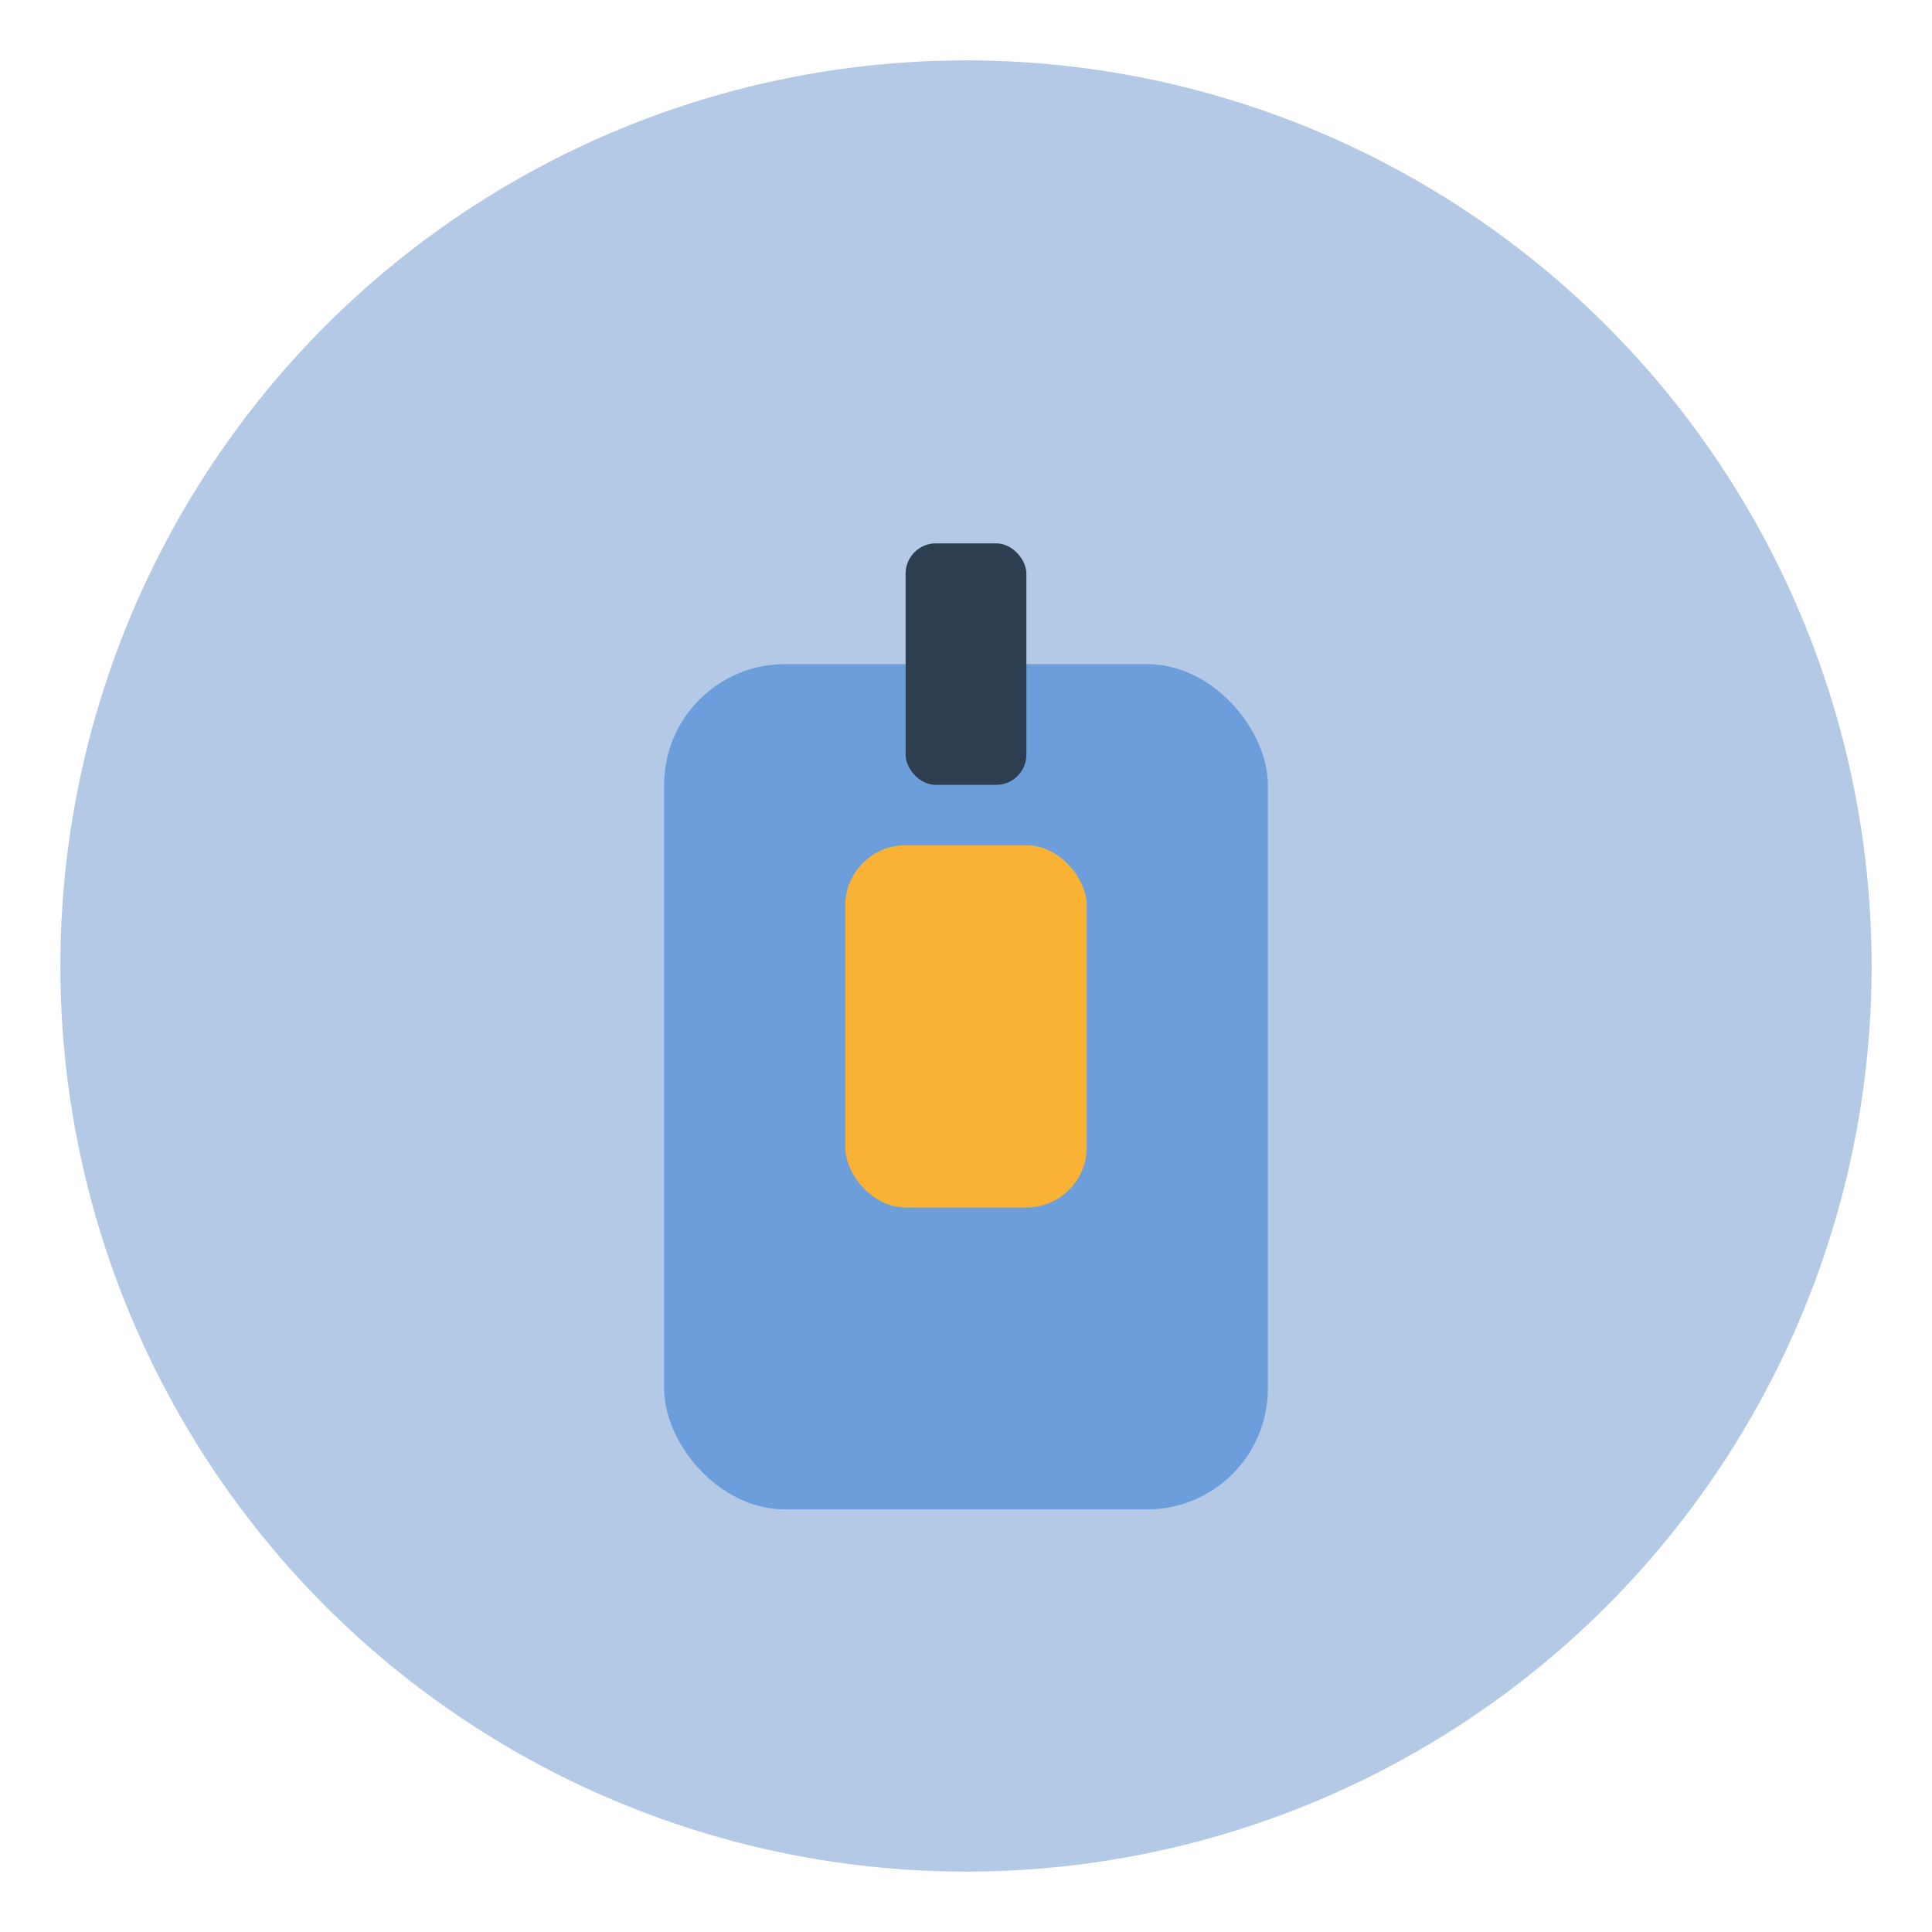 <svg xmlns="http://www.w3.org/2000/svg" viewBox="0 0 64 64" width="64" height="64"><circle cx="32" cy="32" r="30" fill="#b3c9e6"/><rect x="22" y="22" width="20" height="28" rx="4" fill="#6c9edb"/><rect x="28" y="28" width="8" height="12" rx="2" fill="#f9b233"/><rect x="30" y="18" width="4" height="8" rx="1" fill="#2d3e50"/></svg> 